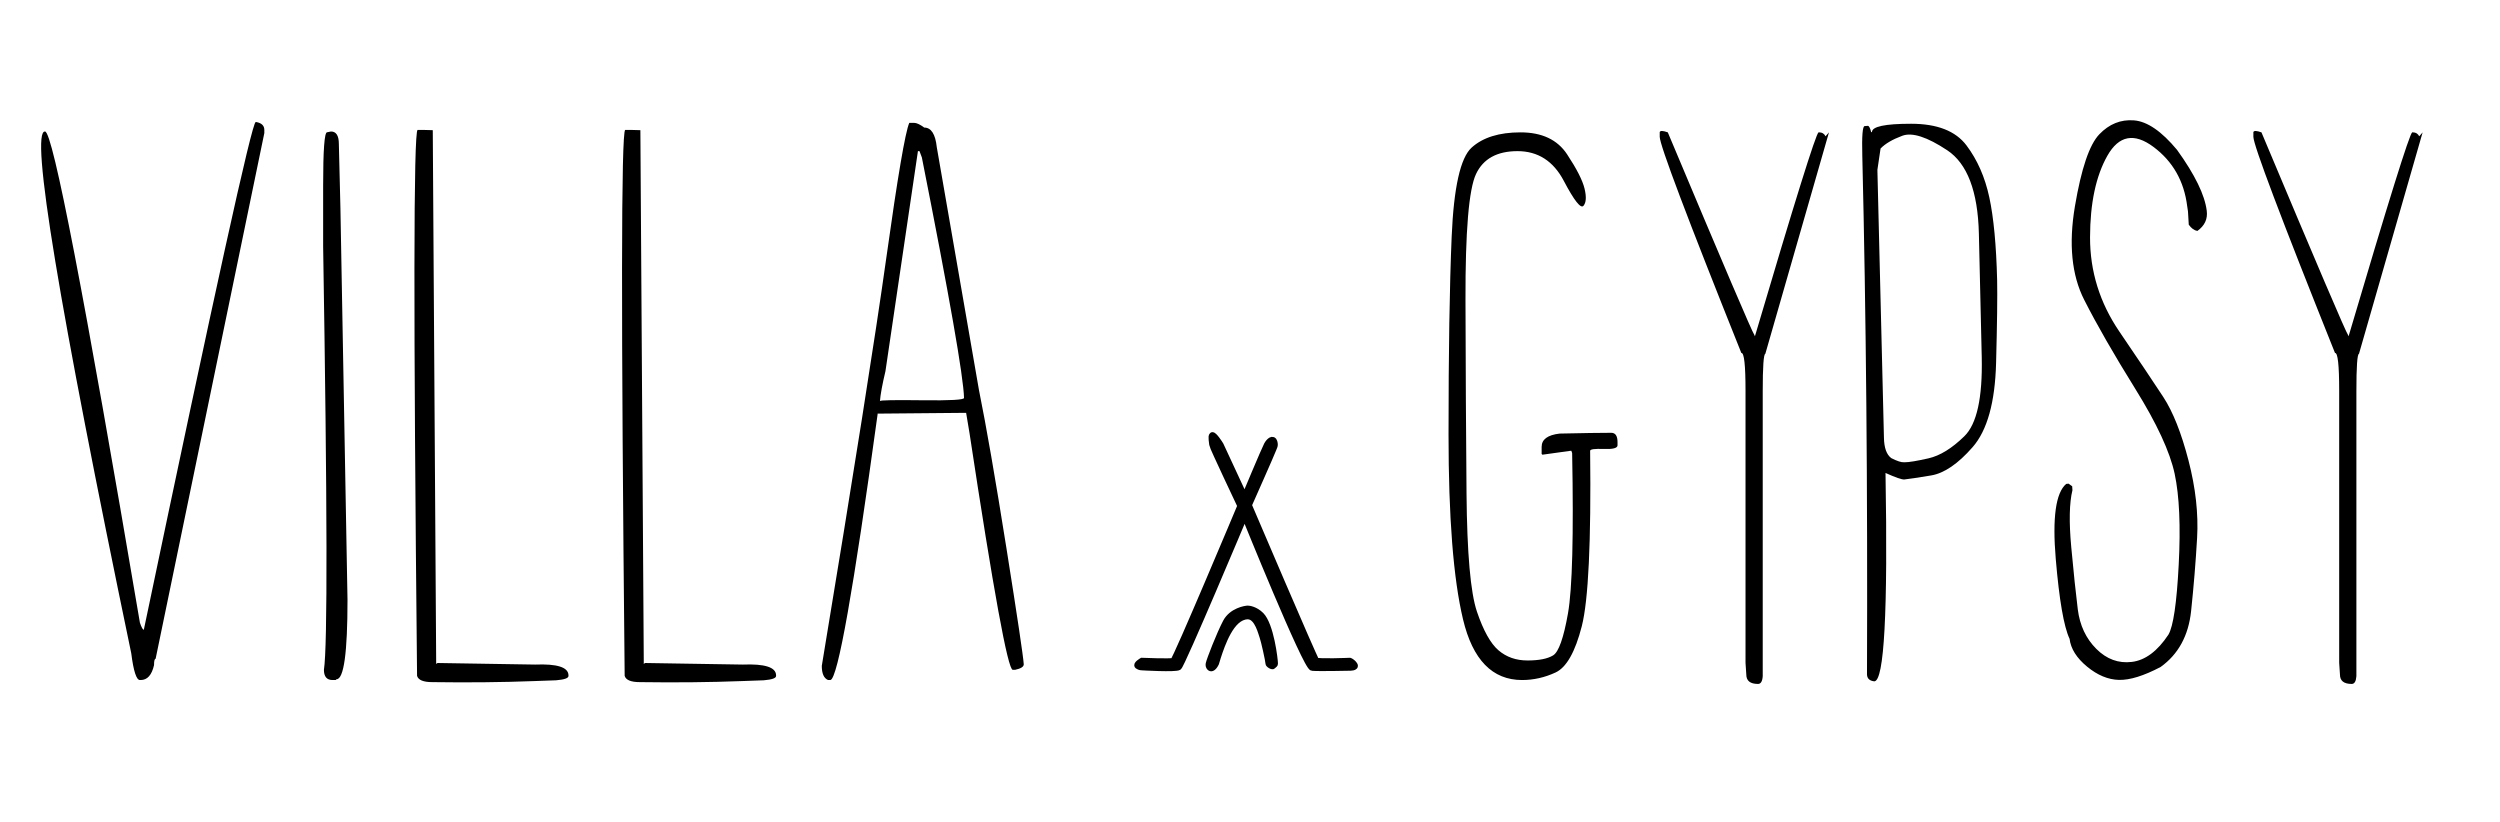 <?xml version="1.0" encoding="UTF-8" standalone="no"?>
<svg width="636px" height="209px" viewBox="0 0 636 209" version="1.1" xmlns="http://www.w3.org/2000/svg" xmlns:xlink="http://www.w3.org/1999/xlink" xmlns:sketch="http://www.bohemiancoding.com/sketch/ns">
    <!-- Generator: Sketch 3.1.1 (8761) - http://www.bohemiancoding.com/sketch -->
    <title>Artboard 2</title>
    <desc>Created with Sketch.</desc>
    <defs></defs>
    <g id="Page-1" stroke="none" stroke-width="1" fill="none" fill-rule="evenodd" sketch:type="MSPage">
        <g id="Artboard-2" sketch:type="MSArtboardGroup" fill="#000000">
            <g id="VILLA-+-GYPSY" sketch:type="MSLayerGroup" transform="translate(10, 31)">
                <g id="tipi-path" transform="translate(279, 80)" stroke="#000000" sketch:type="MSShapeGroup">
                    <path d="M1.489,58.784 C1.489,58.784 0.94,58.818 0.403,58.426 C-0.135,58.035 1.489,57.091 1.489,57.091 C1.489,57.091 8.79,57.39 9.453,57.122 C10.115,56.853 26.532,17.706 26.532,17.706 C26.532,17.706 19.383,2.611 19.383,2.192 C19.383,1.773 18.971,-0.055 19.383,-0.298 C19.795,-0.542 21.364,1.855 21.546,2.192 C21.729,2.529 27.639,15.311 27.639,15.311 C27.639,15.311 32.657,3.328 33.265,2.192 C33.874,1.056 34.883,0.342 35.2,1.379 C35.517,2.416 35.142,2.697 34.923,3.367 C34.705,4.037 28.723,17.51 28.723,17.51 C28.723,17.51 45.398,56.59 45.858,57.01 C46.318,57.43 54.388,57.091 54.388,57.091 C54.388,57.091 55.06,57.295 55.605,58.119 C56.149,58.943 54.334,58.885 54.334,58.885 C54.334,58.885 46.433,59.06 44.807,58.906 C43.182,58.753 27.639,20.315 27.639,20.315 C27.639,20.315 11.723,58.216 10.875,58.753 C10.027,59.29 1.489,58.784 1.489,58.784 Z" id="Path-27" stroke-width="1.5"></path>
                    <path d="M22.437,47.047 C20.805,50.146 18.255,56.722 18.036,57.775 C17.817,58.828 18.645,59.743 19.475,59.418 C20.305,59.093 20.805,57.865 20.805,57.865 C20.805,57.865 20.969,57.243 21.283,56.287 C22.323,53.116 24.652,46.256 28.443,46.256 C30.498,46.256 31.429,50.323 31.754,51.179 C32.08,52.036 33.244,57.247 33.244,57.865 C33.244,58.406 34.632,59.306 35.094,58.828 C35.555,58.351 35.81,58.366 35.81,57.775 C35.81,56.816 34.792,47.788 32.155,45.161 C30.566,43.578 28.827,43.366 28.443,43.366 C27.806,43.366 24.079,43.927 22.437,47.047 Z" id="Path-28" stroke-width="0.6"></path>
                </g>
                <path d="M55.046,0.053 L55.245,0.053 C56.578,0.32 57.245,0.986 57.245,2.053 L57.245,2.852 L29.588,136.602 C29.322,136.602 29.189,137.135 29.189,138.201 C28.611,140.734 27.478,142 25.79,142 L25.59,142 C24.701,142 23.968,139.734 23.391,135.203 C4.909,46.347 -2.399,2.097 1.466,2.453 C3.421,2.453 11.462,44.103 25.59,127.405 C25.99,128.605 26.323,129.205 26.59,129.205 C44.627,43.103 54.113,0.053 55.046,0.053 L55.046,0.053 Z M74.206,2.453 C75.539,2.453 76.206,3.519 76.206,5.651 L76.606,22.045 L78.405,121.608 C78.405,135.069 77.472,141.8 75.606,141.8 L75.406,142 L74.606,142 C73.14,142 72.407,141.134 72.407,139.401 C73.34,133.403 73.273,97.484 72.207,31.642 L72.207,16.247 C72.207,7.184 72.54,2.652 73.207,2.652 L74.206,2.453 Z M97.766,2.053 L100.098,2.119 L100.965,137.935 L101.164,137.735 L101.364,137.668 L126.155,138.068 C131.709,137.846 134.53,138.735 134.619,140.734 L134.619,140.934 C134.663,141.511 133.619,141.889 131.486,142.067 L125.888,142.267 C117.669,142.578 109.028,142.666 99.965,142.533 C97.699,142.533 96.411,142 96.1,140.934 C95.167,48.968 95.211,2.675 96.233,2.053 L97.766,2.053 Z M150.581,2.053 L152.913,2.119 L153.779,137.935 L153.979,137.735 L154.179,137.668 L178.97,138.068 C184.523,137.846 187.345,138.735 187.433,140.734 L187.433,140.934 C187.478,141.511 186.434,141.889 184.301,142.067 L178.703,142.267 C170.484,142.578 161.843,142.666 152.78,142.533 C150.514,142.533 149.226,142 148.915,140.934 C147.982,48.968 148.026,2.675 149.048,2.053 L150.581,2.053 Z M222.522,0.253 C223.188,0.253 224.054,0.653 225.121,1.453 C226.898,1.453 227.964,3.119 228.319,6.451 L239.049,68.228 C240.915,77.469 243.247,90.897 246.046,108.513 C248.845,126.128 250.311,135.958 250.444,138.002 C250.444,138.623 249.711,139.09 248.245,139.401 L247.646,139.401 C246.402,139.401 242.736,119.342 236.65,79.224 L235.783,74.026 L235.583,74.026 L213.259,74.226 L213.259,74.425 C207.127,119.12 203.129,141.645 201.263,142 L200.663,142 C199.597,141.556 199.064,140.356 199.064,138.401 C207.194,89.308 212.681,54.6 215.524,34.274 C218.368,13.948 220.3,2.608 221.322,0.253 L222.522,0.253 Z M223.521,7.451 L215.258,63.43 C214.458,66.806 213.992,69.338 213.858,71.027 C213.903,70.805 217.49,70.738 224.621,70.827 C231.752,70.916 235.295,70.716 235.25,70.227 C235.117,64.851 231.541,44.459 224.521,9.05 L223.921,7.451 L223.521,7.451 Z" id="VILLA" sketch:type="MSShapeGroup"></path>
                <path d="M388.661,8.246 C391.115,11.962 392.597,14.87 393.106,16.971 C393.615,19.072 393.526,20.531 392.84,21.35 C392.155,22.168 390.485,20.056 387.831,15.013 C385.177,9.971 381.252,7.45 376.055,7.45 C370.858,7.45 367.341,9.385 365.506,13.255 C363.67,17.126 362.775,27.829 362.819,45.367 C362.863,62.904 362.952,79.292 363.084,94.529 C363.217,109.767 364.102,119.796 365.738,124.617 C367.375,129.438 369.199,132.712 371.212,134.437 C373.224,136.162 375.69,137.024 378.609,137.024 C381.528,137.024 383.696,136.593 385.111,135.73 C386.527,134.868 387.787,131.307 388.893,125.049 C389.999,118.79 390.352,105.2 389.954,84.279 L389.755,83.682 L389.556,83.682 L382.391,84.677 L382.192,84.478 L382.192,82.687 C382.192,80.785 383.718,79.657 386.77,79.303 C392.829,79.17 397.208,79.104 399.906,79.104 C400.968,79.104 401.499,79.9 401.499,81.492 L401.499,82.288 C401.499,82.996 400.338,83.306 398.015,83.217 C395.693,83.129 394.532,83.284 394.532,83.682 C394.798,106.859 394.09,121.731 392.409,128.3 C390.728,134.868 388.506,138.793 385.741,140.076 C382.977,141.359 380.135,142 377.216,142 C369.652,142 364.643,136.847 362.189,126.541 C359.734,116.236 358.506,100.578 358.506,79.568 C358.506,58.559 358.772,41.784 359.302,29.245 C359.833,16.705 361.525,9.142 364.378,6.554 C367.231,3.967 371.377,2.673 376.818,2.673 C382.258,2.673 386.206,4.531 388.661,8.246 L388.661,8.246 Z M452.637,2.673 L452.836,2.673 C453.544,2.673 454.075,3.005 454.428,3.668 L455.291,2.673 L439.102,59.001 C438.66,59.089 438.439,62.274 438.439,68.555 L438.439,140.408 L438.439,141.005 C438.351,142.332 437.952,142.995 437.245,142.995 C435.254,142.995 434.259,142.199 434.259,140.607 L434.06,137.621 L434.06,70.147 L434.06,68.356 C434.06,61.854 433.706,58.669 432.999,58.802 C419.154,24.213 412.232,5.88 412.232,3.801 L412.232,2.607 C412.365,2.209 413.051,2.231 414.289,2.673 C428.443,36.377 435.785,53.561 436.316,54.224 L436.449,54.556 C446.578,20.277 451.974,2.983 452.637,2.673 L452.637,2.673 Z M490.274,5.99 C493.039,9.662 494.974,14.062 496.079,19.193 C497.185,24.324 497.849,31.335 498.07,40.225 C498.158,44.294 498.07,51.338 497.804,61.356 C497.539,71.375 495.549,78.507 491.833,82.753 C488.118,86.999 484.602,89.399 481.284,89.951 C477.967,90.504 475.689,90.847 474.451,90.98 C473.831,91.024 472.239,90.471 469.674,89.321 C470.293,124.617 469.342,142.287 466.821,142.332 C465.627,142.199 465.007,141.624 464.963,140.607 C465.14,93.058 464.742,49.071 463.769,8.644 C463.636,3.602 463.835,1.081 464.366,1.081 L465.162,1.014 C465.472,1.014 465.759,1.545 466.025,2.607 L466.224,2.607 C466.224,1.191 469.541,0.484 476.176,0.484 C482.81,0.484 487.51,2.319 490.274,5.99 L490.274,5.99 Z M467.617,12.559 L469.276,80.364 C469.32,82.93 469.939,84.655 471.133,85.539 C472.593,86.291 473.677,86.645 474.384,86.601 L474.583,86.601 C475.645,86.601 477.646,86.269 480.588,85.606 C483.529,84.942 486.581,83.063 489.743,79.966 C492.906,76.87 494.377,70.18 494.155,59.897 C493.934,49.613 493.691,39.108 493.426,28.382 C493.16,17.656 490.473,10.601 485.364,7.218 C480.256,3.834 476.452,2.607 473.953,3.536 C471.454,4.464 469.607,5.548 468.413,6.787 L467.617,12.161 L467.617,12.559 Z M543.834,7.118 C548.39,13.443 550.911,18.618 551.398,22.643 C551.663,24.722 550.867,26.425 549.009,27.752 C548.213,27.619 547.483,27.088 546.82,26.16 L546.621,22.776 L546.422,21.449 C545.626,15.08 542.773,10.06 537.863,6.388 C532.953,2.717 529.039,3.458 526.12,8.611 C523.201,13.764 521.73,20.675 521.708,29.344 C521.686,38.014 524.174,46.019 529.172,53.362 C534.17,60.704 537.896,66.255 540.351,70.014 C542.806,73.774 544.94,79.148 546.753,86.137 C548.567,93.125 549.297,99.693 548.943,105.841 C548.589,111.989 548.08,118.193 547.417,124.451 C546.753,130.71 544.166,135.454 539.654,138.683 C535.364,140.938 531.837,142.033 529.072,141.967 C526.308,141.9 523.599,140.773 520.945,138.583 C518.291,136.394 516.809,134.038 516.5,131.517 C515.04,128.421 513.868,121.643 512.983,111.182 C512.099,100.722 512.983,94.363 515.637,92.108 L516.234,92.041 L517.163,92.705 L517.229,93.7 C516.433,96.929 516.334,101.772 516.931,108.23 C517.528,114.688 518.081,119.951 518.589,124.02 C519.098,128.089 520.668,131.44 523.3,134.072 C525.932,136.703 528.951,137.809 532.356,137.389 C535.762,136.969 538.858,134.658 541.645,130.456 C542.883,128.377 543.757,122.439 544.265,112.642 C544.774,102.845 544.431,95.149 543.237,89.553 C542.043,83.958 538.703,76.749 533.219,67.925 C527.734,59.1 523.4,51.548 520.215,45.267 C517.03,38.987 516.245,31.058 517.86,21.482 C519.474,11.906 521.542,5.802 524.063,3.171 C526.584,0.539 529.526,-0.644 532.887,-0.379 C536.249,-0.113 539.898,2.386 543.834,7.118 L543.834,7.118 Z M603.664,2.673 L603.863,2.673 C604.571,2.673 605.102,3.005 605.455,3.668 L606.318,2.673 L590.129,59.001 C589.687,59.089 589.466,62.274 589.466,68.555 L589.466,140.408 L589.466,141.005 C589.377,142.332 588.979,142.995 588.272,142.995 C586.281,142.995 585.286,142.199 585.286,140.607 L585.087,137.621 L585.087,70.147 L585.087,68.356 C585.087,61.854 584.733,58.669 584.026,58.802 C570.181,24.213 563.259,5.88 563.259,3.801 L563.259,2.607 C563.392,2.209 564.077,2.231 565.316,2.673 C579.47,36.377 586.812,53.561 587.343,54.224 L587.476,54.556 C597.604,20.277 603.001,2.983 603.664,2.673 L603.664,2.673 Z" id="GYPSY" sketch:type="MSShapeGroup"></path>
            </g>
        </g>
    </g>
</svg>